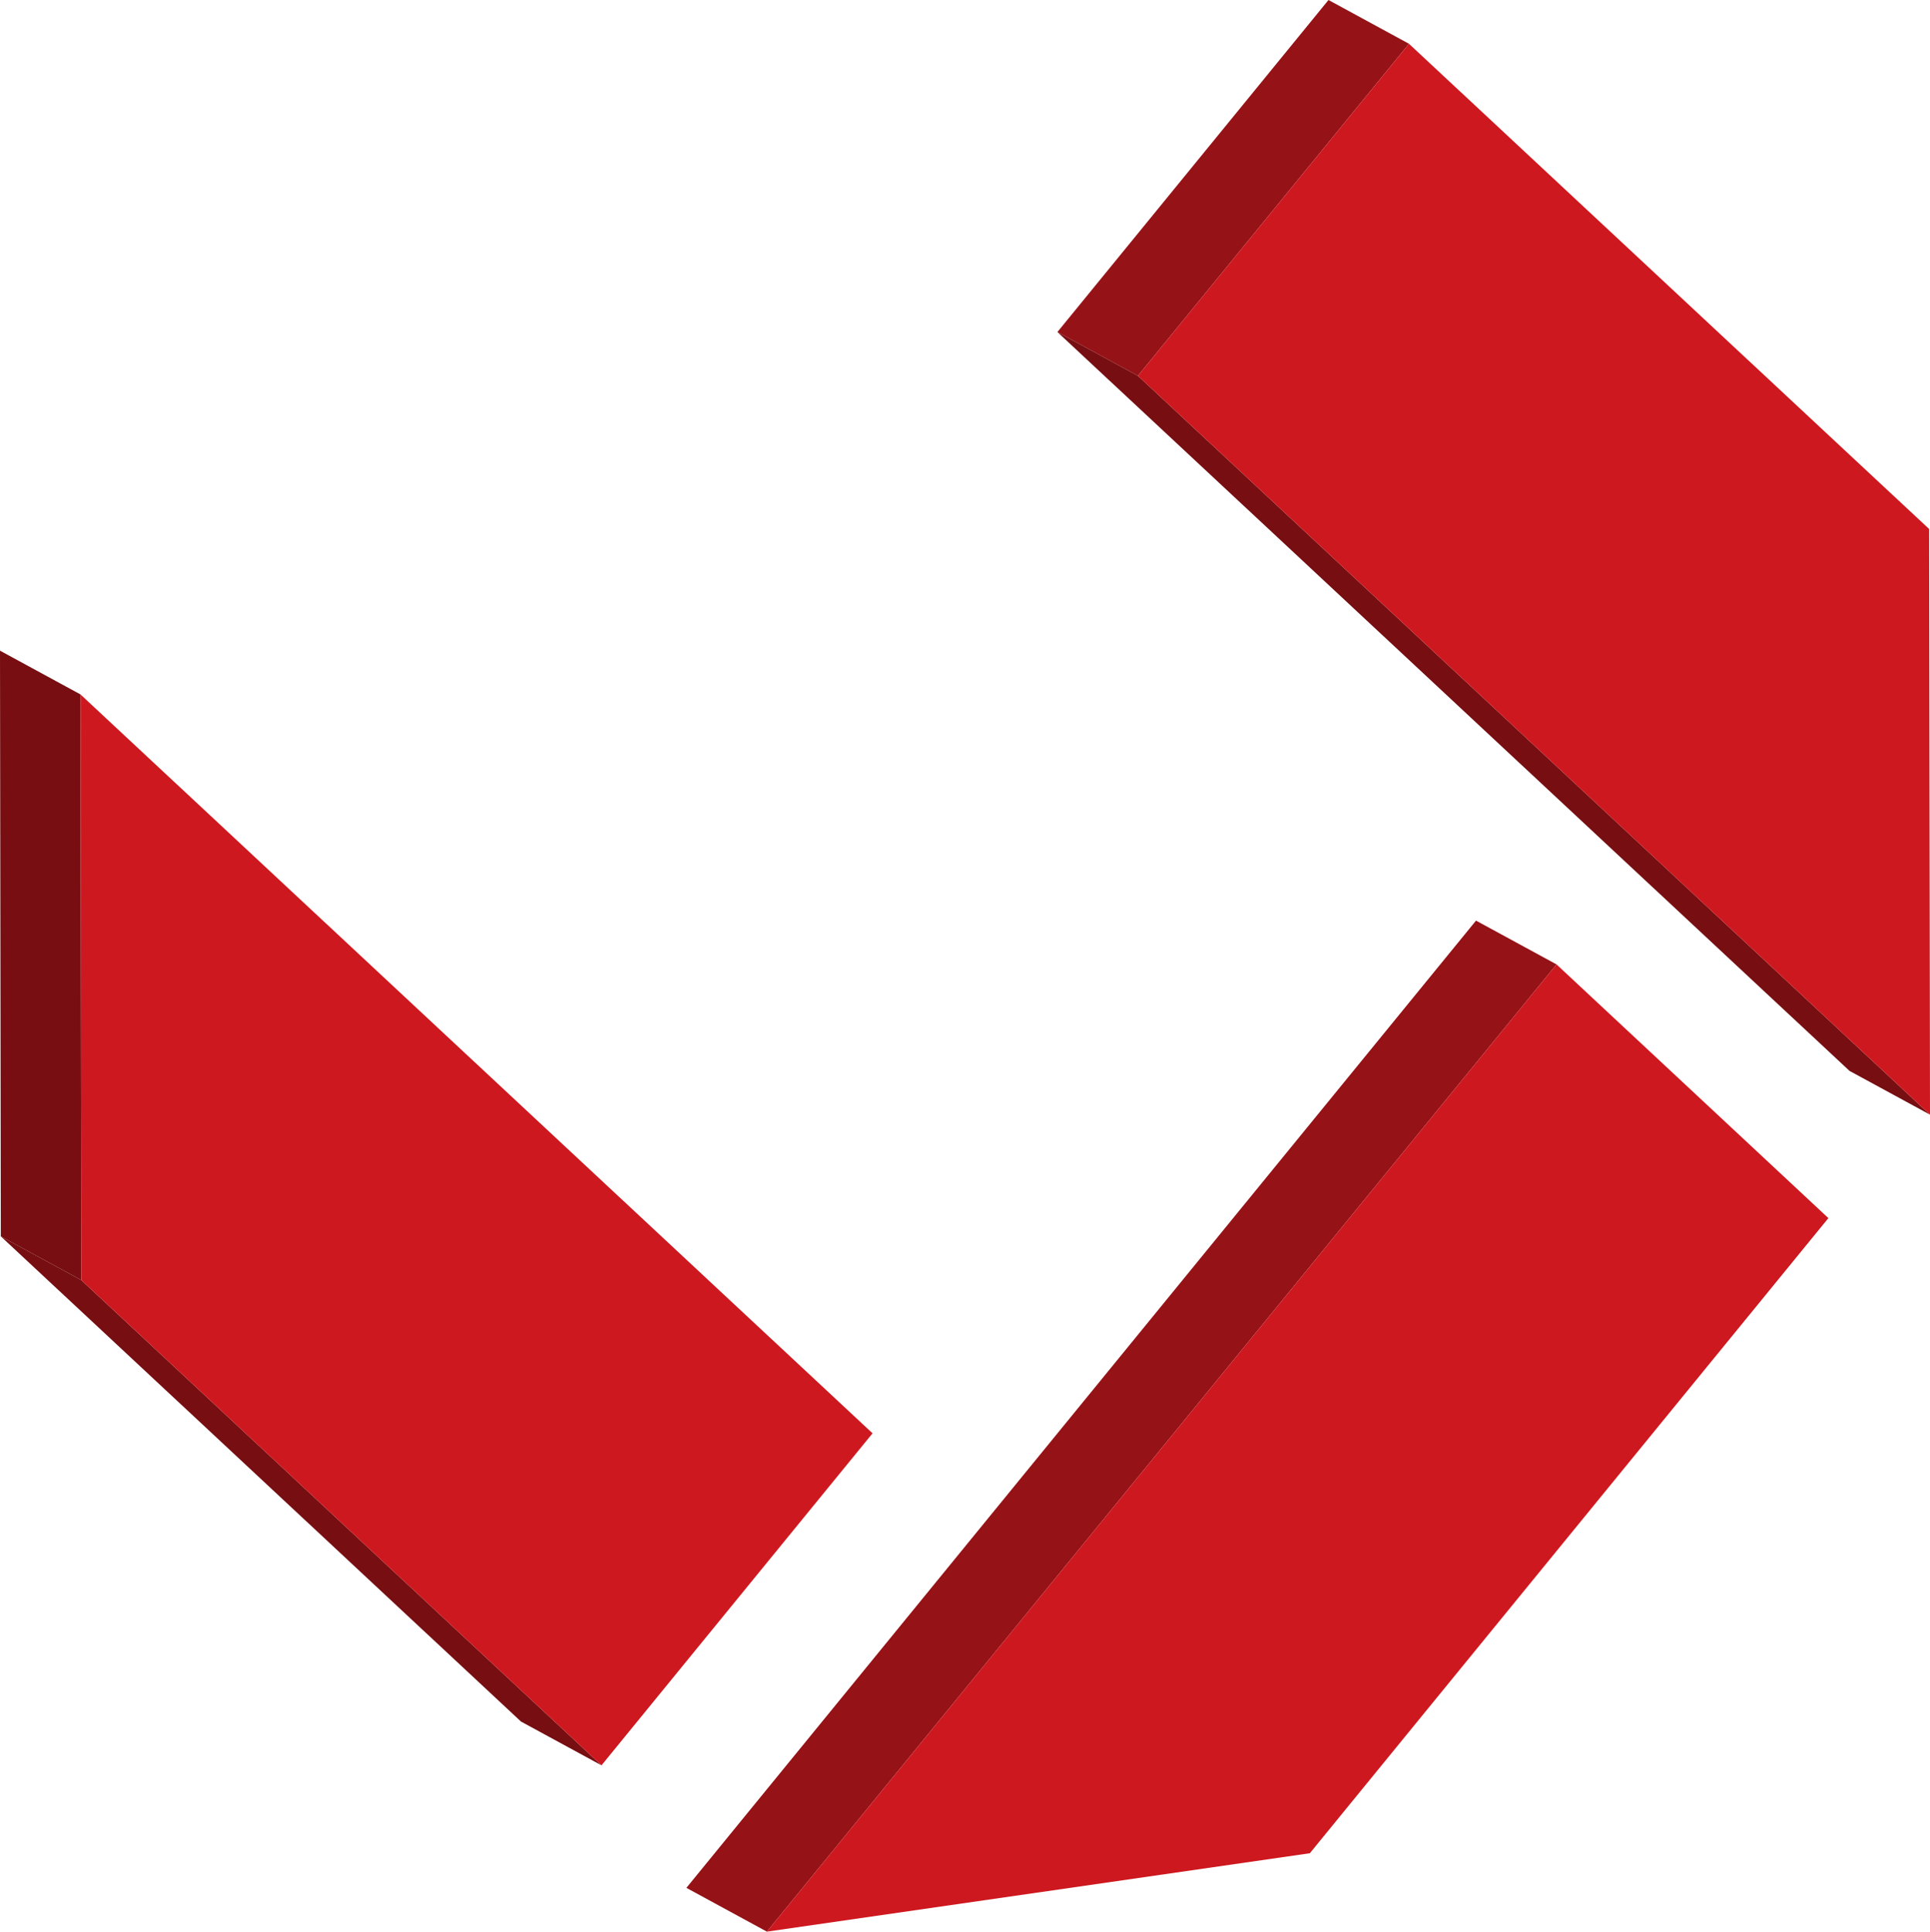 <?xml version="1.0" encoding="utf-8"?>
<!-- Generator: Adobe Illustrator 15.1.0, SVG Export Plug-In . SVG Version: 6.00 Build 0)  -->
<!DOCTYPE svg PUBLIC "-//W3C//DTD SVG 1.1//EN" "http://www.w3.org/Graphics/SVG/1.1/DTD/svg11.dtd">
<svg version="1.1" id="Logos" xmlns="http://www.w3.org/2000/svg" xmlns:xlink="http://www.w3.org/1999/xlink" x="0px" y="0px"
	 width="633.957px" height="634.6px" viewBox="0 0 633.957 634.6" enable-background="new 0 0 633.957 634.6" xml:space="preserve">
<g>
	<g>
		<g enable-background="new    ">
			<g>
				<polygon fill="#760E12" points="633.957,366.199 607.515,351.816 347.335,109.08 373.775,123.463 				"/>
			</g>
			<g>
				<polygon fill="#951217" points="373.775,123.463 347.335,109.08 436.375,0 462.814,14.383 				"/>
			</g>
			<g>
				<polygon fill="#CE181F" points="462.814,14.383 633.679,173.795 633.957,366.199 373.775,123.463 				"/>
			</g>
		</g>
	</g>
</g>
<g>
	<g>
		<g enable-background="new    ">
			<g>
				<polygon fill="#951217" points="251.902,634.6 225.462,620.217 484.833,302.45 511.273,316.833 				"/>
			</g>
			<g>
				<polygon fill="#CE181F" points="511.273,316.833 600.58,400.183 430.248,608.844 251.902,634.6 				"/>
			</g>
		</g>
	</g>
</g>
<g>
	<g>
		<g enable-background="new    ">
			<g>
				<polygon fill="#760E12" points="197.574,579.963 171.133,565.579 0.267,406.176 26.708,420.559 				"/>
			</g>
			<g>
				<polygon fill="#780E12" points="26.708,420.559 0.267,406.176 0,213.763 26.44,228.146 				"/>
			</g>
			<g>
				<polygon fill="#CE181F" points="26.44,228.146 286.612,470.883 197.574,579.963 26.708,420.559 				"/>
			</g>
		</g>
	</g>
</g>
</svg>
